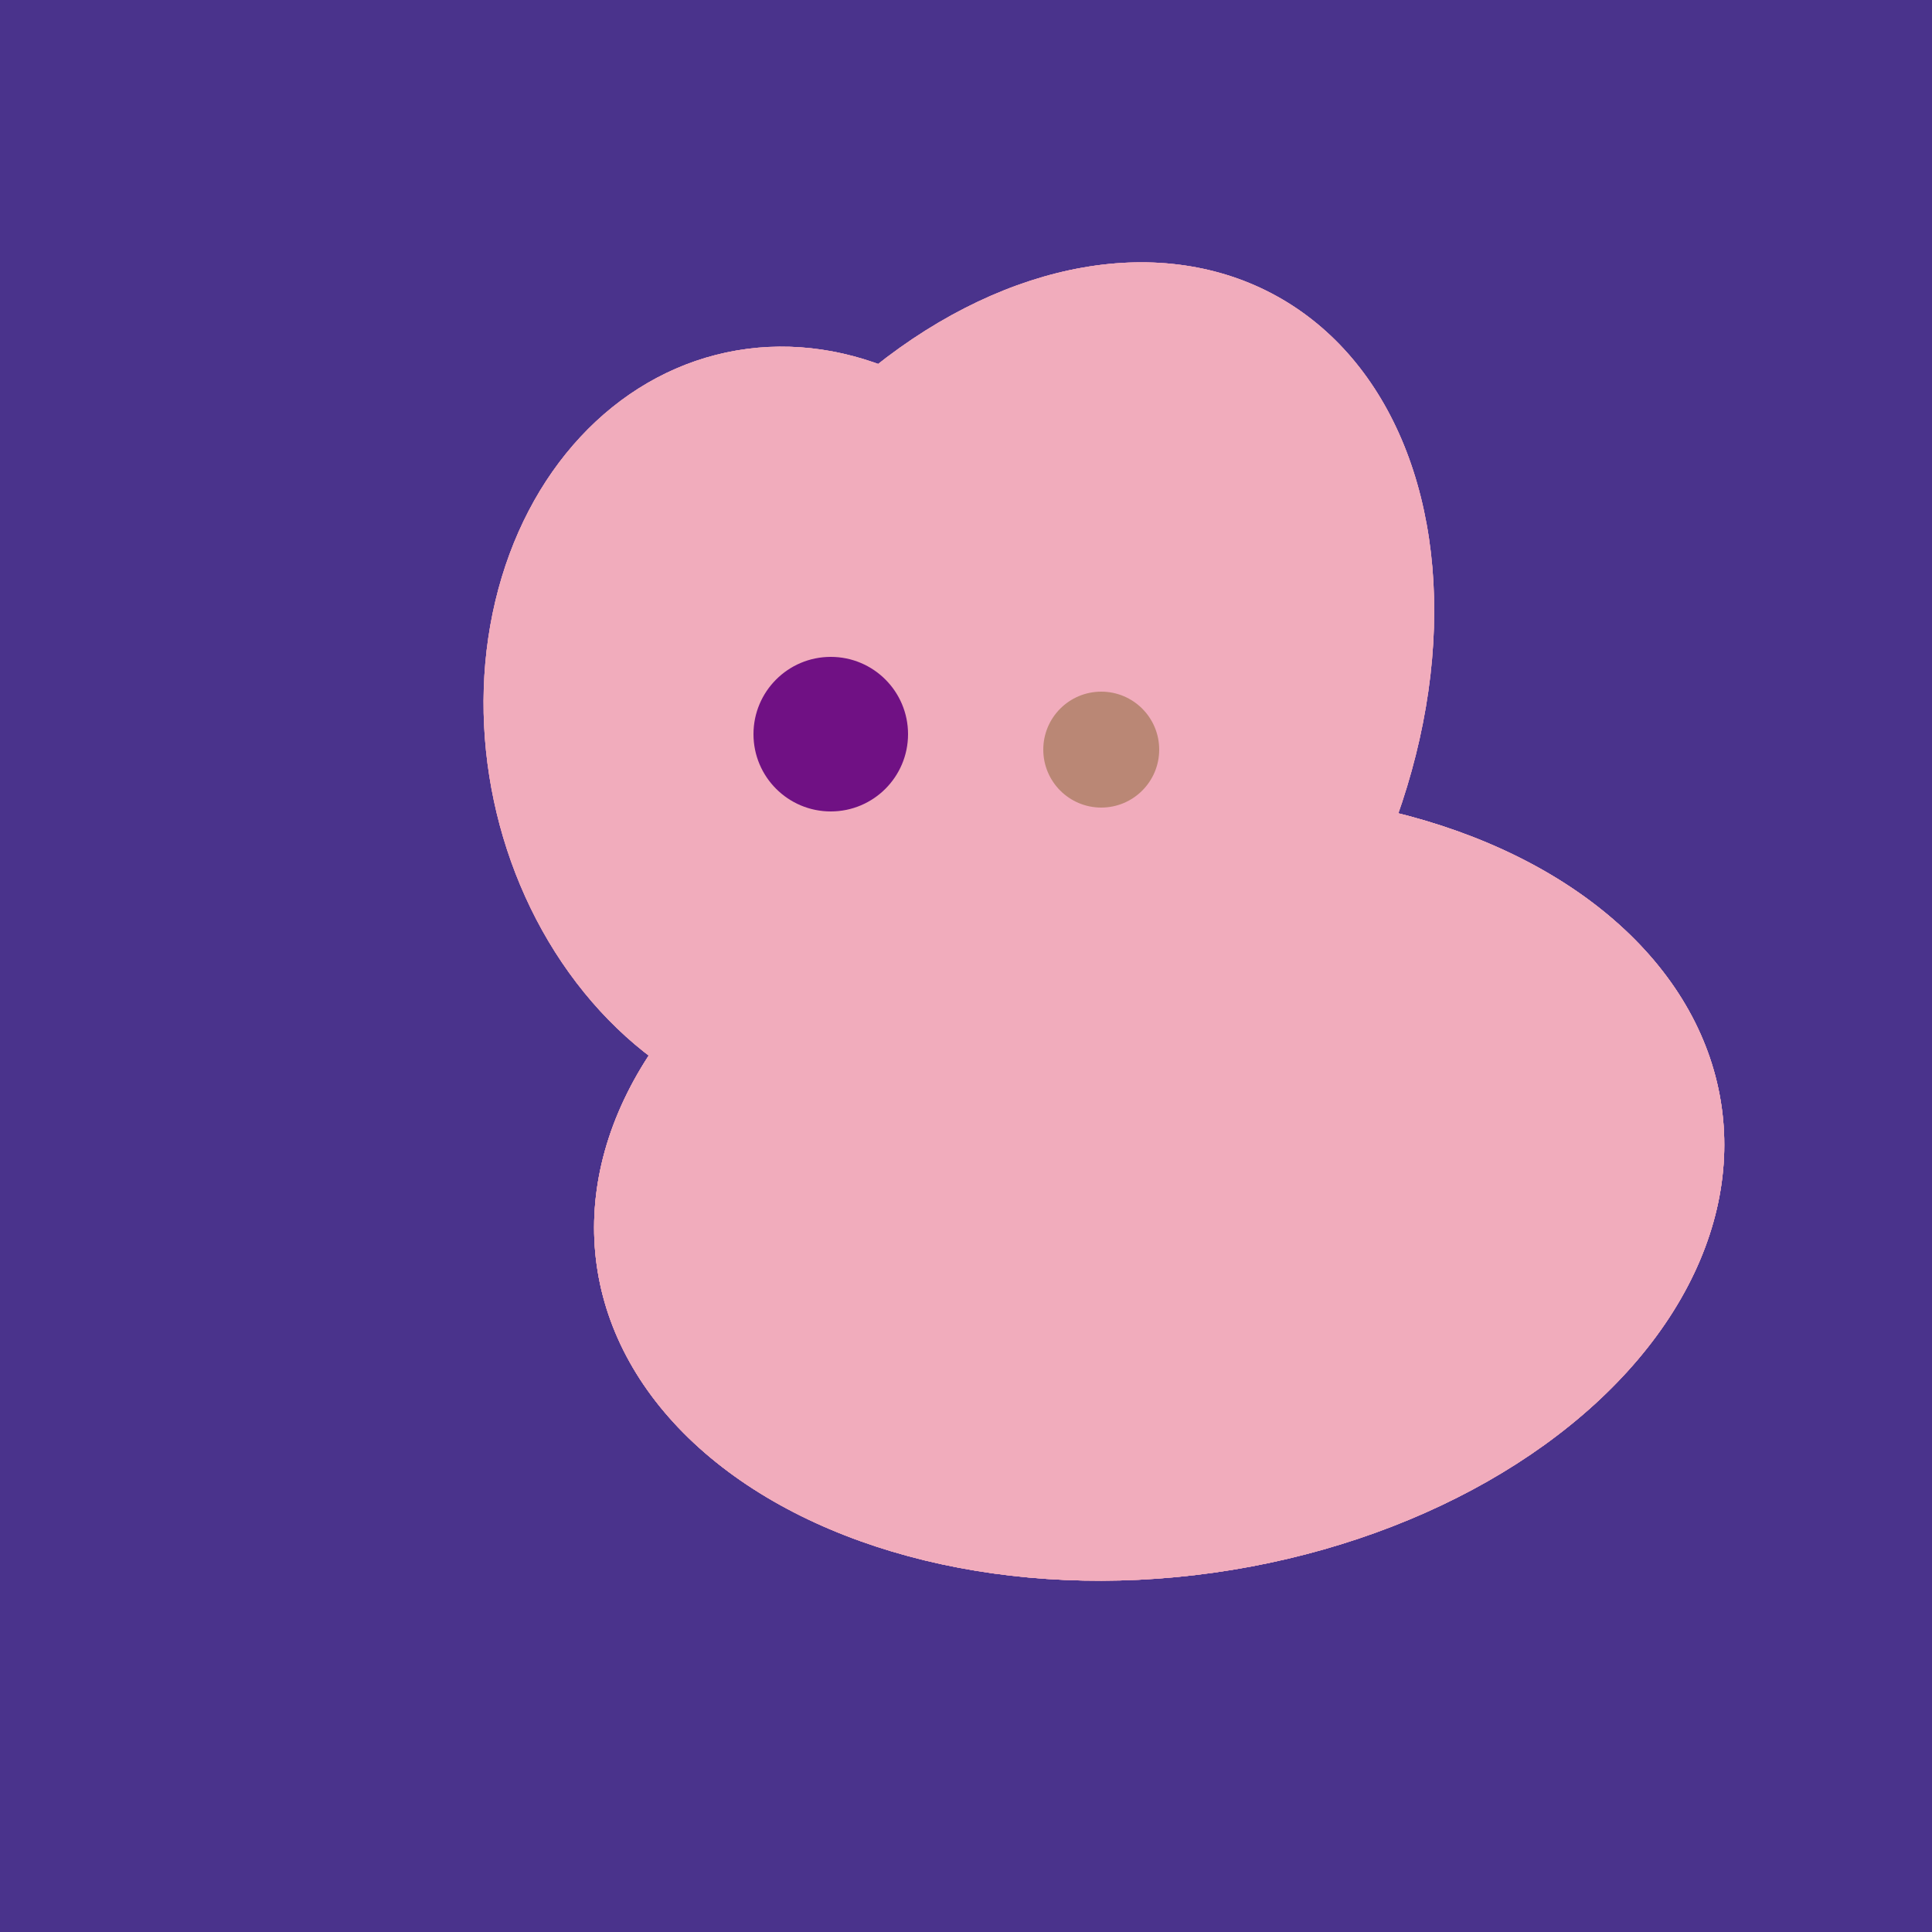 <svg width="500" height="500" xmlns="http://www.w3.org/2000/svg"><rect width="500" height="500" fill="#4a338c"/><ellipse cx="300" cy="307" rx="101" ry="147" transform="rotate(262, 300, 307)" fill="rgb(241,172,188)"/><ellipse cx="266" cy="193" rx="133" ry="95" transform="rotate(119, 266, 193)" fill="rgb(241,172,188)"/><ellipse cx="209" cy="190" rx="101" ry="83" transform="rotate(258, 209, 190)" fill="rgb(241,172,188)"/><ellipse cx="300" cy="307" rx="101" ry="147" transform="rotate(262, 300, 307)" fill="rgb(241,172,188)"/><ellipse cx="266" cy="193" rx="133" ry="95" transform="rotate(119, 266, 193)" fill="rgb(241,172,188)"/><ellipse cx="209" cy="190" rx="101" ry="83" transform="rotate(258, 209, 190)" fill="rgb(241,172,188)"/><ellipse cx="300" cy="307" rx="101" ry="147" transform="rotate(262, 300, 307)" fill="rgb(241,172,188)"/><ellipse cx="266" cy="193" rx="133" ry="95" transform="rotate(119, 266, 193)" fill="rgb(241,172,188)"/><ellipse cx="209" cy="190" rx="101" ry="83" transform="rotate(258, 209, 190)" fill="rgb(241,172,188)"/><ellipse cx="300" cy="307" rx="101" ry="147" transform="rotate(262, 300, 307)" fill="rgb(241,172,188)"/><circle cx="215" cy="190" r="20" fill="rgb(112,17,132)" /><circle cx="285" cy="194" r="15" fill="rgb(186,135,117)" /></svg>
